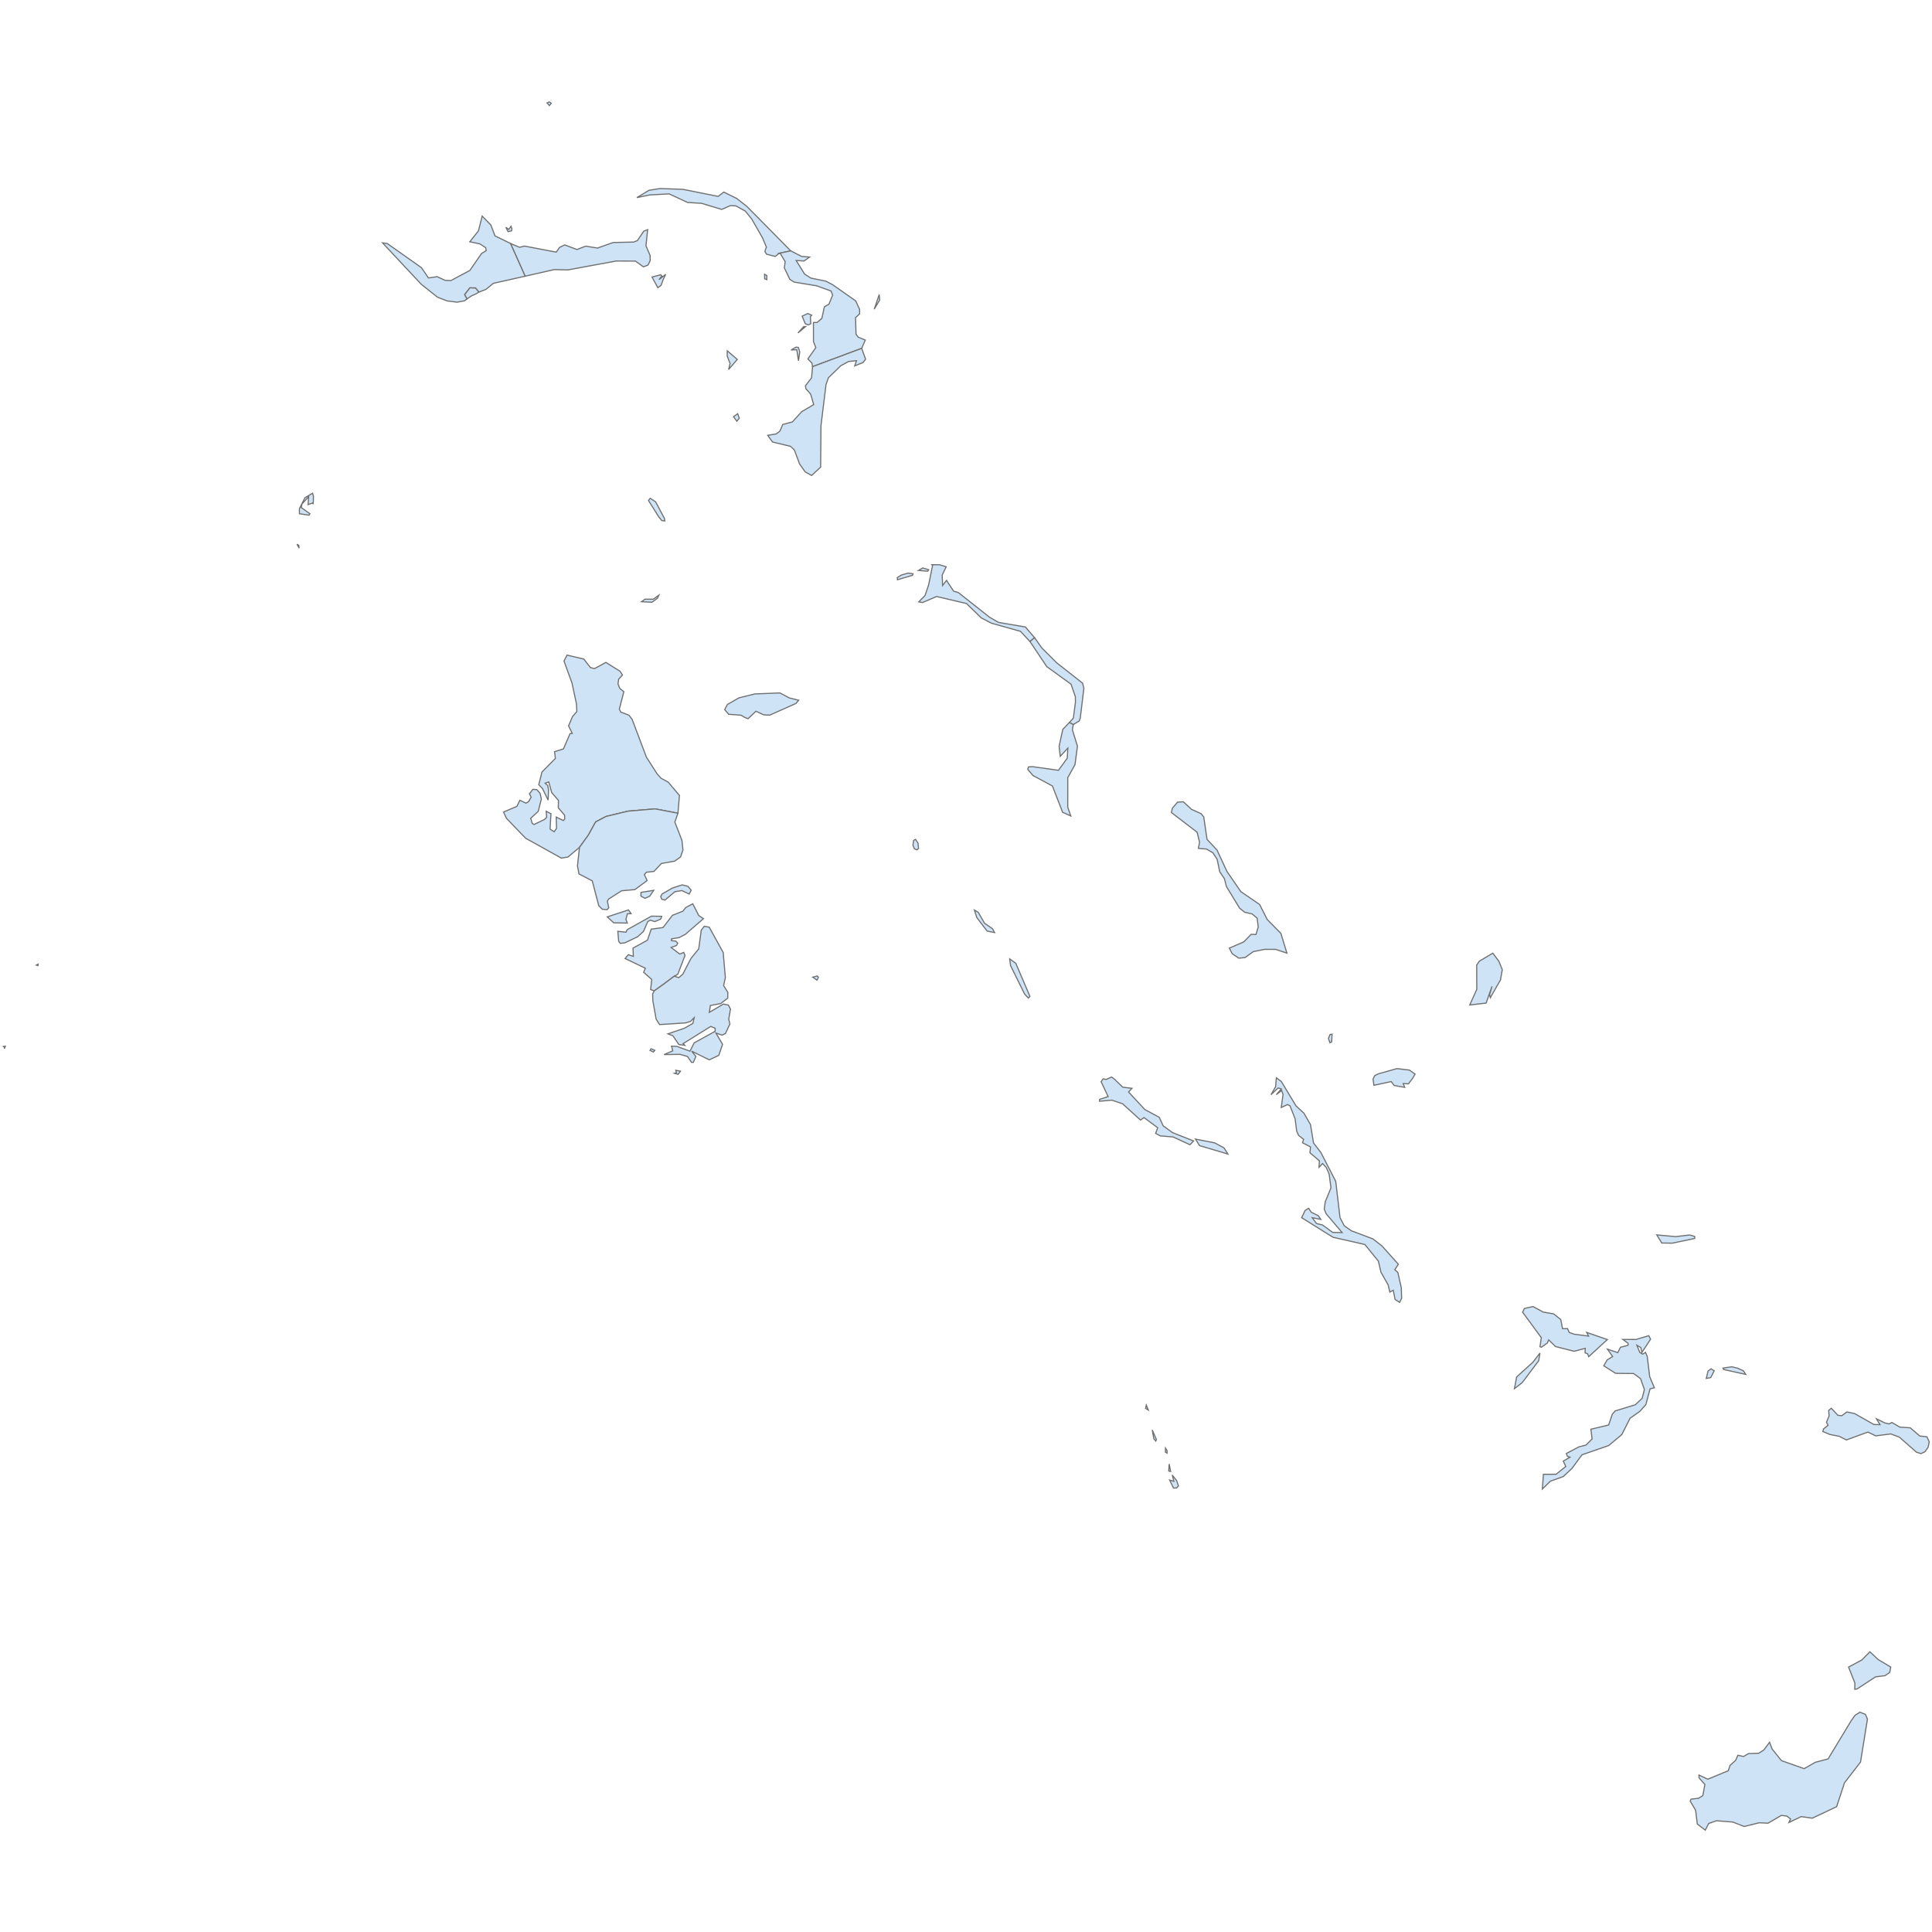 <?xml version="1.0" encoding="UTF-8"?>
<svg xmlns="http://www.w3.org/2000/svg" width="700" height="700">
  <g id="the_bahamas">
    <path d="M 269.86 259.947 268.514 259.137 263.995 258.8 262.554 257.1 263.565 255.229 267.787 252.817 273.53 251.422 282.589 251.061 285.962 252.863 289.382 253.711 288.384 254.878 278.9 259.107 276.731 259.008 273.885 257.702 271.036 260.398 269.86 259.947 Z" id="BS.NW" fill="#cee3f5" stroke="#6e6e6e" stroke-width="0.4">
      <desc>
        <labelrank>20</labelrank>
        <code_hasc>BS.NW</code_hasc>
        <name>New Providence</name>
        <admin>The Bahamas</admin>
        <type_en>Capital</type_en>
        <region/>
        <woe_id>2344777</woe_id>
        <longitude>-77</longitude>
        <woe_name>New Providence</woe_name>
        <fips/>
        <woe_label>New Providence, BS, The Bahamas</woe_label>
        <latitude>25</latitude>
        <iso_a2>BS</iso_a2>
        <postal>NW</postal>
        <type>First Schedule District</type>
        <id>BS.NW</id>
      </desc>
    </path>
    <path d="M 173.548 105.811 172.691 106.346 170.77 107.243 169.188 108.308 168.322 106.723 170.236 104.255 172.291 104.313 173.548 105.811 Z" id="BS.FP" fill="#cee3f5" stroke="#6e6e6e" stroke-width="0.4">
      <desc>
        <labelrank>20</labelrank>
        <code_hasc>BS.FP</code_hasc>
        <name>City of Freeport</name>
        <admin>The Bahamas</admin>
        <type_en>District</type_en>
        <region/>
        <woe_id>2344779</woe_id>
        <longitude>-78</longitude>
        <woe_name>City of Freeport</woe_name>
        <fips>BF25</fips>
        <woe_label>City of Freeport, BS, The Bahamas</woe_label>
        <latitude>26</latitude>
        <iso_a2>BS</iso_a2>
        <postal>FP</postal>
        <type>Third Schedule District</type>
        <id>BS.FP</id>
      </desc>
    </path>
    <path d="M 185.474 82.928 185.306 83.682 184.055 83.921 183.302 82.354 184.326 83.126 185.147 81.959 185.474 82.928 Z M 185.011 88.227 190.299 100.067 178.784 102.64 176.031 104.876 173.548 105.811 172.291 104.313 170.236 104.255 168.322 106.723 169.188 108.308 168.34 108.981 165.629 109.484 162.014 109.031 158.512 107.679 152.637 103.007 138.604 87.995 140.325 88.238 152.707 96.995 155.236 100.698 158.417 100.25 161.238 101.568 163.354 101.658 170.233 97.985 174.468 91.855 176.143 90.805 175.968 89.753 173.873 88.369 170.209 87.594 173.351 83.643 174.707 78.291 177.859 81.537 179.347 85.462 185.011 88.227 Z" id="BS.WG" fill="#cee3f5" stroke="#6e6e6e" stroke-width="0.4">
      <desc>
        <labelrank>20</labelrank>
        <code_hasc>BS.WG</code_hasc>
        <name>West Grand Bahama</name>
        <admin>The Bahamas</admin>
        <type_en>District</type_en>
        <region/>
        <woe_id>24551257</woe_id>
        <longitude>-78</longitude>
        <woe_name>West Grand Bahama</woe_name>
        <fips>BF54</fips>
        <woe_label>West Grand Bahama, BS, The Bahamas</woe_label>
        <latitude>26</latitude>
        <iso_a2>BS</iso_a2>
        <postal>WG</postal>
        <type>Second Schedule District</type>
        <id>BS.WG</id>
      </desc>
    </path>
    <path d="M 240.304 101.229 239.502 103.394 238.346 104.243 236.239 100.375 239.411 99.543 239.797 100.022 238.758 101.315 241.193 99.41 240.304 101.229 Z M 190.299 100.067 185.011 88.227 188.217 89.592 190.069 89.156 201.532 91.357 202.771 89.604 204.626 88.728 209.041 90.397 212.225 89.171 216.47 89.874 222.148 87.872 229.571 87.699 230.946 87.153 233.251 83.746 234.659 83.192 234.045 89.046 235.547 92.569 235.573 94.46 234.794 96.031 233.138 96.692 230.218 94.602 223.286 94.567 205.745 97.797 200.81 97.673 190.299 100.067 Z" id="BS.EG" fill="#cee3f5" stroke="#6e6e6e" stroke-width="0.4">
      <desc>
        <labelrank>20</labelrank>
        <code_hasc>BS.EG</code_hasc>
        <name>East Grand Bahama</name>
        <admin>The Bahamas</admin>
        <type_en>District</type_en>
        <region/>
        <woe_id>24551245</woe_id>
        <longitude>-78</longitude>
        <woe_name>East Grand Bahama</woe_name>
        <fips>BF41</fips>
        <woe_label>East Grand Bahama, BS, The Bahamas</woe_label>
        <latitude>26</latitude>
        <iso_a2>BS</iso_a2>
        <postal>EG</postal>
        <type>Second Schedule District</type>
        <id>BS.EG</id>
      </desc>
    </path>
    <path d="M 199.072 38.254 198.186 37.294 199.022 36.911 199.713 37.387 199.072 38.254 Z" id="BS.GC" fill="#cee3f5" stroke="#6e6e6e" stroke-width="0.4">
      <desc>
        <labelrank>20</labelrank>
        <code_hasc>BS.GC</code_hasc>
        <name>Grand Cay</name>
        <admin>The Bahamas</admin>
        <type_en>District</type_en>
        <region/>
        <woe_id>24551246</woe_id>
        <longitude>-78</longitude>
        <woe_name>Grand Cay</woe_name>
        <fips>BF42</fips>
        <woe_label>Grand Cay, BS, The Bahamas</woe_label>
        <latitude>27</latitude>
        <iso_a2>BS</iso_a2>
        <postal>GC</postal>
        <type>Third Schedule District</type>
        <id>BS.GC</id>
      </desc>
    </path>
    <path d="M 286.514 90.898 282.3 91.767 280.906 92.909 277.72 92.114 277.12 91.08 277.668 89.545 276.267 86.176 272.369 79.372 270.015 76.477 266.626 74.599 264.66 74.499 261.461 75.878 254.209 73.671 249.105 73.353 242.448 70.252 235.444 70.623 230.754 71.598 235.159 68.947 239.178 68.304 247.453 68.605 260.192 71.149 262.253 69.594 266.915 71.896 270.596 74.779 286.514 90.898 Z" id="BS.NO" fill="#cee3f5" stroke="#6e6e6e" stroke-width="0.4">
      <desc>
        <labelrank>20</labelrank>
        <code_hasc>BS.NO</code_hasc>
        <name>North Abaco</name>
        <admin>The Bahamas</admin>
        <type_en>District</type_en>
        <region/>
        <woe_id>24551249</woe_id>
        <longitude>-77</longitude>
        <woe_name>North Abaco</woe_name>
        <fips>BF46</fips>
        <woe_label>North Abaco, BS, The Bahamas</woe_label>
        <latitude>26</latitude>
        <iso_a2>BS</iso_a2>
        <postal>NO</postal>
        <type>Second Schedule District</type>
        <id>BS.NO</id>
      </desc>
    </path>
    <path d="M 288.432 125.766 289.272 125.89 289.767 127.515 289.303 130.692 288.686 126.71 286.614 126.797 288.432 125.766 Z M 289.123 120.636 291.194 118.33 291.891 118.314 289.123 120.636 Z M 294.104 114.209 293.62 114.694 293.748 117.284 292.895 117.722 291.772 117.309 290.633 114.553 292.682 113.594 294.104 114.209 Z M 277.027 99.355 277.844 99.852 277.819 101.332 277.039 101.004 277.027 99.355 Z M 312.196 126.218 294.407 132.843 294.179 131.568 292.698 130.058 295.588 125.944 294.736 123.795 294.723 116.843 296.027 116.842 297.76 115.375 298.698 111.147 300.342 110.204 301.686 106.906 301.075 105.443 295.892 103.557 287.707 102.205 286.167 101.202 284.18 97.074 284.481 94.817 282.762 91.936 282.3 91.767 286.514 90.898 290.398 92.886 293.324 93.135 291.349 94.548 288.461 94.396 291.506 99.276 293.784 100.753 299.181 101.853 301.598 103.097 310.05 109.025 311.465 112.136 311.454 113.732 309.974 115.088 310.16 121.095 310.956 122.155 313.518 123.214 312.196 126.218 Z" id="BS.CO" fill="#cee3f5" stroke="#6e6e6e" stroke-width="0.4">
      <desc>
        <labelrank>20</labelrank>
        <code_hasc>BS.CO</code_hasc>
        <name>Central Abaco</name>
        <admin>The Bahamas</admin>
        <type_en>District</type_en>
        <region/>
        <woe_id>24551242</woe_id>
        <longitude>-77</longitude>
        <woe_name>Central Abaco</woe_name>
        <fips>BF37</fips>
        <woe_label>Central Abaco, BS, The Bahamas</woe_label>
        <latitude>26</latitude>
        <iso_a2>BS</iso_a2>
        <postal>CO</postal>
        <type>Second Schedule District</type>
        <id>BS.CO</id>
      </desc>
    </path>
    <path d="M 267.849 151.52 266.972 152.631 265.776 150.987 267.286 149.881 267.849 151.52 Z M 294.407 132.843 312.196 126.218 313.627 130.147 312.722 131.336 309.673 132.571 310.311 130.688 307.421 130.987 304.656 132.49 300.172 136.852 299.292 139.276 297.456 154.199 297.334 169.246 294.08 172.272 291.75 170.997 289.731 168.162 287.794 163.01 286.385 161.701 279.899 160.156 278.153 157.729 281.221 157.22 282.558 156.217 283.602 153.797 287.086 152.873 290.406 149.216 294.818 146.581 293.724 142.832 291.972 140.804 291.846 139.734 294.044 136.884 294.407 132.843 Z" id="BS.SO" fill="#cee3f5" stroke="#6e6e6e" stroke-width="0.4">
      <desc>
        <labelrank>20</labelrank>
        <code_hasc>BS.SO</code_hasc>
        <name>South Abaco</name>
        <admin>The Bahamas</admin>
        <type_en>District</type_en>
        <region/>
        <woe_id>24551253</woe_id>
        <longitude>-77</longitude>
        <woe_name>South Abaco</woe_name>
        <fips>BF50</fips>
        <woe_label>South Abaco, BS, The Bahamas</woe_label>
        <latitude>26</latitude>
        <iso_a2>BS</iso_a2>
        <postal>SO</postal>
        <type>Second Schedule District</type>
        <id>BS.SO</id>
      </desc>
    </path>
    <path d="M 267.135 130.222 263.974 133.895 264.524 131.707 263.485 129.022 263.502 127.093 267.135 130.222 Z" id="BS.MI" fill="#cee3f5" stroke="#6e6e6e" stroke-width="0.4">
      <desc>
        <labelrank>20</labelrank>
        <code_hasc>BS.MI</code_hasc>
        <name>Moore's Island</name>
        <admin>The Bahamas</admin>
        <type_en>District</type_en>
        <region/>
        <woe_id>24551248</woe_id>
        <longitude>-77</longitude>
        <woe_name>Moore's Island</woe_name>
        <fips>BF45</fips>
        <woe_label>Moore's Island, BS, The Bahamas</woe_label>
        <latitude>26</latitude>
        <iso_a2>BS</iso_a2>
        <postal>MI</postal>
        <type>Third Schedule District</type>
        <id>BS.MI</id>
      </desc>
    </path>
    <path d="M 238.226 216.737 236.227 218.207 232.415 218.008 233.718 217.09 236.699 217.098 238.727 215.636 238.226 216.737 Z M 240.746 187.858 240.876 188.752 239.785 188.62 238.687 187.277 234.953 181.34 235.562 180.555 237.537 181.806 240.746 187.858 Z" id="BS.BY" fill="#cee3f5" stroke="#6e6e6e" stroke-width="0.4">
      <desc>
        <labelrank>20</labelrank>
        <code_hasc>BS.BY</code_hasc>
        <name>Berry Islands</name>
        <admin>The Bahamas</admin>
        <type_en>District</type_en>
        <region/>
        <woe_id>24551241</woe_id>
        <longitude>-77</longitude>
        <woe_name>Berry Islands</woe_name>
        <fips>BF32</fips>
        <woe_label>Berry Islands, BS, The Bahamas</woe_label>
        <latitude>25</latitude>
        <iso_a2>BS</iso_a2>
        <postal>BY</postal>
        <type>Third Schedule District</type>
        <id>BS.BY</id>
      </desc>
    </path>
    <path d="M 245.634 294.646 237.353 293.07 227.566 293.898 219.645 295.795 215.817 297.779 213.187 302.548 209.96 307.011 205.762 310.535 203.37 310.901 190.435 303.706 183.494 296.497 182.428 294.231 187.275 292.159 188.357 289.946 190.569 291.004 191.552 290.426 192.45 288.794 191.824 287.662 193.046 285.994 194.488 286.081 195.674 287.418 196.145 289.485 195.017 293.966 192.281 296.497 192.849 298.345 193.501 298.722 197.31 296.887 198.063 296.122 197.887 293.934 199.62 294.818 199.301 300.398 200.773 301.348 201.653 300.124 201.529 296.043 204.112 297.292 204.594 296.789 204.571 295.372 202.279 292.689 202.342 289.998 199.896 287.19 198.827 283.303 197.514 283.762 198.447 284.603 198.748 286.143 198.599 289.909 196.569 285.73 195.195 284.312 196.38 279.692 201.228 274.775 200.916 272.335 204.144 271.348 206.541 265.793 207.352 265.719 205.999 263.018 207.44 259.6 208.996 257.81 208.864 255.034 207.232 247.438 204.34 239.506 205.433 237.352 211.53 238.784 213.917 241.858 215.399 242.245 219.515 240.011 224.605 243.167 225.542 244.553 224.172 246.063 223.906 247.795 224.579 249.427 226.029 250.623 224.399 256.908 224.913 258.003 227.883 259.127 229.025 260.625 234.204 274.31 238.055 280.341 239.516 281.98 242.103 283.381 246.177 288.202 245.634 294.646 Z" id="BS.NS" fill="#cee3f5" stroke="#6e6e6e" stroke-width="0.4">
      <desc>
        <labelrank>20</labelrank>
        <code_hasc>BS.NS</code_hasc>
        <name>North Andros</name>
        <admin>The Bahamas</admin>
        <type_en>District</type_en>
        <region/>
        <woe_id>24551250</woe_id>
        <longitude>-77</longitude>
        <woe_name>North Andros</woe_name>
        <fips>BF47</fips>
        <woe_label>North Andros, BS, The Bahamas</woe_label>
        <latitude>24</latitude>
        <iso_a2>BS</iso_a2>
        <postal>NS</postal>
        <type>Second Schedule District</type>
        <id>BS.NS</id>
      </desc>
    </path>
    <path d="M 239.396 333.001 237.244 333.92 235.665 333.394 234.721 333.869 233.15 337.464 231.012 339.418 226.36 341.628 224.729 341.798 224.156 341.055 223.843 337.437 226.802 337.757 227.249 336.831 236.048 331.934 239.751 332.009 239.396 333.001 Z M 226.782 333.134 227.299 334.449 222.363 334.344 220.018 332.203 227.731 329.679 228.658 331.047 227.322 331.067 226.782 333.134 Z M 235.387 324.723 233.683 325.486 232.218 324.681 232.254 323.322 236.857 322.586 235.387 324.723 Z M 250.442 322.539 249.702 323.937 247.062 322.67 244.506 323.097 240.939 326.115 239.776 325.827 239.377 324.84 239.915 323.876 243.629 321.755 247.157 320.606 249.231 321.103 250.442 322.539 Z M 219.993 329.578 218.264 329.452 216.942 328.163 214.589 319.162 209.768 316.638 209.228 313.712 209.96 307.011 213.187 302.548 215.817 297.779 219.645 295.795 227.566 293.898 237.353 293.07 245.634 294.646 244.51 297.846 247.085 304.497 247.45 307.982 246.574 310.492 244.451 311.999 239.649 312.857 236.938 315.731 234.191 316.035 233.465 316.871 234.467 319.05 230.021 322.324 225.237 322.741 220.533 325.733 220.06 326.518 220.56 328.916 219.993 329.578 Z" id="BS.CS" fill="#cee3f5" stroke="#6e6e6e" stroke-width="0.4">
      <desc>
        <labelrank>20</labelrank>
        <code_hasc>BS.CS</code_hasc>
        <name>Central Andros</name>
        <admin>The Bahamas</admin>
        <type_en>District</type_en>
        <region/>
        <woe_id>24551243</woe_id>
        <longitude>-77</longitude>
        <woe_name>Central Andros</woe_name>
        <fips>BF38</fips>
        <woe_label>Central Andros, BS, The Bahamas</woe_label>
        <latitude>24</latitude>
        <iso_a2>BS</iso_a2>
        <postal>CS</postal>
        <type>Second Schedule District</type>
        <id>BS.CS</id>
      </desc>
    </path>
    <path d="M 244.266 353.702 240.816 356.311 237.048 359.007 235.73 358.527 236.143 354.889 233.203 352.29 233.816 350.806 226.47 347.287 227.674 345.896 229.469 346.519 229.358 343.508 234.583 340.654 235.952 336.65 240.233 336.058 243.643 331.625 247.405 330.138 248.453 328.815 251.005 327.46 253.178 331.722 254.874 332.845 248.324 338.521 246.085 339.705 243.294 340.163 243.281 340.829 244.882 340.993 245.541 341.74 245.128 342.562 243.159 343.298 246.279 345.666 247.726 345.068 248.195 346.16 245.565 353.021 244.266 353.702 Z" id="BS.MC" fill="#cee3f5" stroke="#6e6e6e" stroke-width="0.4">
      <desc>
        <labelrank>20</labelrank>
        <code_hasc>BS.MC</code_hasc>
        <name>Mangrove Cay</name>
        <admin>The Bahamas</admin>
        <type_en>District</type_en>
        <region/>
        <woe_id>24551247</woe_id>
        <longitude>-77</longitude>
        <woe_name>Mangrove Cay</woe_name>
        <fips>BF44</fips>
        <woe_label>Mangrove Cay, BS, The Bahamas</woe_label>
        <latitude>24</latitude>
        <iso_a2>BS</iso_a2>
        <postal>MC</postal>
        <type>Third Schedule District</type>
        <id>BS.MC</id>
      </desc>
    </path>
    <path d="M 245.682 389.252 244.36 388.865 245.077 388.655 244.839 387.772 246.554 388.113 245.682 389.252 Z M 237.256 380.567 236.739 381.171 235.52 380.593 235.854 379.982 237.256 380.567 Z M 296.528 354.106 296.022 355.136 294.459 354.041 296.12 353.61 296.528 354.106 Z M 262.806 354.203 262.183 357.104 263.705 359.546 263.667 361.647 261.132 363.599 257.377 364.312 257.003 366.796 262.102 363.784 263.913 364.166 264.655 365.579 264.035 369.298 264.47 370.966 262.859 374.447 261.638 375.047 259.4 374.301 261.799 378.387 260.428 382.373 256.994 383.996 250.609 380.869 252.135 382.791 251.209 384.92 250.533 384.907 249.067 382.782 246.389 382.013 240.616 382.09 243.741 380.738 243.316 379.041 245.256 379.131 249.989 380.858 251.519 377.838 259.102 373.661 259.122 372.551 257.511 371.896 247.505 378.123 248.113 378.744 245.948 378.446 243.824 375.292 242 374.587 247.999 372.54 251.046 370.789 251.513 368.708 250.189 370.079 248.4 370.618 238.97 371.226 237.725 369.231 236.534 362.576 236.466 360.083 237.048 359.007 240.816 356.311 244.266 353.702 245.94 354.208 247.401 352.952 250.32 347.284 253.163 343.776 254.078 337.03 255.171 335.61 256.957 335.925 262.039 345.12 262.806 354.203 Z" id="BS.SA" fill="#cee3f5" stroke="#6e6e6e" stroke-width="0.4">
      <desc>
        <labelrank>20</labelrank>
        <code_hasc>BS.SA</code_hasc>
        <name>South Andros</name>
        <admin>The Bahamas</admin>
        <type_en>District</type_en>
        <region/>
        <woe_id>24551254</woe_id>
        <longitude>-77</longitude>
        <woe_name>South Andros</woe_name>
        <fips>BF51</fips>
        <woe_label>South Andros, BS, The Bahamas</woe_label>
        <latitude>23</latitude>
        <iso_a2>BS</iso_a2>
        <postal>SA</postal>
        <type>Second Schedule District</type>
        <id>BS.SA</id>
      </desc>
    </path>
    <path d="M 373.164 361.008 372.594 361.612 371.249 360.204 366.155 349.877 365.83 347.425 368.048 349.022 373.164 361.008 Z M 359.599 336.502 360.367 337.889 357.649 337.347 353.898 332.424 353.057 329.737 354.437 330.554 356.709 334.487 359.599 336.502 Z M 332.784 307.469 332.205 307.931 331.276 307.51 330.771 306.228 331.036 304.488 331.738 304.12 332.651 305.543 332.784 307.469 Z" id="BS.BP" fill="#cee3f5" stroke="#6e6e6e" stroke-width="0.4">
      <desc>
        <labelrank>20</labelrank>
        <code_hasc>BS.BP</code_hasc>
        <name>Black Point</name>
        <admin>The Bahamas</admin>
        <type_en>District</type_en>
        <region/>
        <woe_id>24551258</woe_id>
        <longitude>-76</longitude>
        <woe_name>Black Point</woe_name>
        <fips>BF36</fips>
        <woe_label/>
        <latitude>24</latitude>
        <iso_a2>BS</iso_a2>
        <postal>BP</postal>
        <type>Third Schedule District</type>
        <id>BS.BP</id>
      </desc>
    </path>
    <path d="M 443.467 415.884 444.908 418.137 434.607 415.079 433.143 412.712 440.094 414.08 443.467 415.884 Z M 403.901 391.079 406.79 393.915 410.136 394.314 408.887 395.644 414.786 401.997 420.045 404.848 421.45 407.917 424.852 410.38 432.46 413.382 431.152 414.762 425.022 411.935 420.41 411.558 418.693 410.659 419.458 408.607 414.502 404.924 413.215 405.818 406.706 399.902 402.881 398.618 398.388 398.999 398.393 398.325 401.498 397.31 398.956 391.921 399.683 390.877 400.8 391.105 402.733 390.229 403.901 391.079 Z" id="BS.EX" fill="#cee3f5" stroke="#6e6e6e" stroke-width="0.4">
      <desc>
        <labelrank>20</labelrank>
        <code_hasc>BS.EX</code_hasc>
        <name>Exuma</name>
        <admin>The Bahamas</admin>
        <type_en>District</type_en>
        <region/>
        <woe_id>2344771</woe_id>
        <longitude>-75</longitude>
        <woe_name>Exuma</woe_name>
        <fips>BF10</fips>
        <woe_label>Exuma, BS, The Bahamas</woe_label>
        <latitude>23</latitude>
        <iso_a2>BS</iso_a2>
        <postal>EX</postal>
        <type>Second Schedule District</type>
        <id>BS.EX</id>
      </desc>
    </path>
    <path d="M 329.05 207.637 330.798 207.893 330.65 208.432 325.162 210.054 325.103 209.281 326.517 208.375 329.05 207.637 Z" id="BS.SW" fill="#cee3f5" stroke="#6e6e6e" stroke-width="0.4">
      <desc>
        <labelrank>20</labelrank>
        <code_hasc>BS.SW</code_hasc>
        <name>Spanish Wells</name>
        <admin>The Bahamas</admin>
        <type_en>District</type_en>
        <region/>
        <woe_id>24551256</woe_id>
        <longitude>-76</longitude>
        <woe_name>Spanish Wells</woe_name>
        <fips>BF53</fips>
        <woe_label/>
        <latitude>25</latitude>
        <iso_a2>BS</iso_a2>
        <postal>SW</postal>
        <type>Third Schedule District</type>
        <id>BS.SW</id>
      </desc>
    </path>
    <path d="M 334.329 205.779 336.492 206.425 336.134 206.961 332.776 206.684 334.329 205.779 Z" id="BS.HI" fill="#cee3f5" stroke="#6e6e6e" stroke-width="0.4">
      <desc>
        <labelrank>20</labelrank>
        <code_hasc>BS.HI</code_hasc>
        <name>Harbour Island</name>
        <admin>The Bahamas</admin>
        <type_en>District</type_en>
        <region/>
        <woe_id>2344776</woe_id>
        <longitude>-76</longitude>
        <woe_name>Harbour Island</woe_name>
        <fips>BF22</fips>
        <woe_label/>
        <latitude>25</latitude>
        <iso_a2>BS</iso_a2>
        <postal>HI</postal>
        <type>Third Schedule District</type>
        <id>BS.HI</id>
      </desc>
    </path>
    <path d="M 374.855 231.048 373.18 232.442 369.723 228.741 359.185 225.79 355.516 223.864 350.173 218.666 339.329 216.13 334.232 218.317 332.885 218.066 335.151 215.771 336.454 211.922 337.95 204.612 337.339 204.604 340.412 204.612 342.825 205.348 341.375 208.369 341.517 212.124 342.945 210.29 345.513 214.195 347.236 214.697 358.492 223.597 361.756 225.498 371.524 227.172 374.855 231.048 Z" id="BS.NE" fill="#cee3f5" stroke="#6e6e6e" stroke-width="0.4">
      <desc>
        <labelrank>20</labelrank>
        <code_hasc>BS.NE</code_hasc>
        <name>North Eleuthera</name>
        <admin>The Bahamas</admin>
        <type_en>District</type_en>
        <region/>
        <woe_id>24551251</woe_id>
        <longitude>-76</longitude>
        <woe_name>North Eleuthera</woe_name>
        <fips>BF48</fips>
        <woe_label>North Eleuthera, BS, The Bahamas</woe_label>
        <latitude>25</latitude>
        <iso_a2>BS</iso_a2>
        <postal>NE</postal>
        <type>Third Schedule District</type>
        <id>BS.NE</id>
      </desc>
    </path>
    <path d="M 388.875 262.525 387.457 261.778 388.895 260.168 389.637 254.547 389.625 252.442 388.058 247.895 379.258 241.526 373.18 232.442 374.855 231.048 377.491 234.787 382.859 240.141 392.247 247.526 392.713 249.406 391.397 260.189 391.027 261.216 388.875 262.525 Z" id="BS.CE" fill="#cee3f5" stroke="#6e6e6e" stroke-width="0.4">
      <desc>
        <labelrank>20</labelrank>
        <code_hasc>BS.CE</code_hasc>
        <name>Central Eleuthera</name>
        <admin>The Bahamas</admin>
        <type_en>District</type_en>
        <region/>
        <woe_id>24551244</woe_id>
        <longitude>-76</longitude>
        <woe_name>Central Eleuthera</woe_name>
        <fips>BF39</fips>
        <woe_label>Central Eleuthera, BS, The Bahamas</woe_label>
        <latitude>25</latitude>
        <iso_a2>BS</iso_a2>
        <postal>CE</postal>
        <type>Second Schedule District</type>
        <id>BS.CE</id>
      </desc>
    </path>
    <path d="M 388.875 262.525 388.545 264.418 390.38 270.342 389.498 277.029 386.868 281.768 386.864 292.462 387.979 295.654 385.002 294.31 381.311 284.777 374.257 280.984 372.384 278.773 372.627 277.865 374.091 277.771 383.492 279.093 386.687 274.696 386.887 271.066 384.147 274.04 383.734 270.397 385.075 264.26 387.457 261.778 388.875 262.525 Z" id="BS.SE" fill="#cee3f5" stroke="#6e6e6e" stroke-width="0.4">
      <desc>
        <labelrank>20</labelrank>
        <code_hasc>BS.SE</code_hasc>
        <name>South Eleuthera</name>
        <admin>The Bahamas</admin>
        <type_en>District</type_en>
        <region/>
        <woe_id>24551255</woe_id>
        <longitude>-76</longitude>
        <woe_name>South Eleuthera</woe_name>
        <fips>BF52</fips>
        <woe_label>South Eleuthera, BS, The Bahamas</woe_label>
        <latitude>24</latitude>
        <iso_a2>BS</iso_a2>
        <postal>SE</postal>
        <type>Second Schedule District</type>
        <id>BS.SE</id>
      </desc>
    </path>
    <path d="M 464.093 338.181 466.269 345.338 462.172 343.971 458.19 343.973 454.099 344.79 451.084 346.953 448.847 347.161 446.433 345.542 445.411 343.519 450.632 341.269 453.324 338.521 455.062 338.574 455.875 335.899 455.495 332.688 453.634 331.124 450.998 330.538 449.141 329.074 444.349 321.193 443.648 318.41 441.927 315.846 441.006 311.378 439.487 309.019 437.161 307.634 434.189 307.388 434.624 305.17 433.733 301.535 424.42 294.402 424.75 292.856 426.637 290.638 428.736 290.497 431.736 293.257 435.153 294.785 436.136 295.967 437.334 304.104 440.976 308.035 444.532 315.712 449.57 323.048 456.384 327.71 459.145 333.155 464.093 338.181 Z" id="BS.CI" fill="#cee3f5" stroke="#6e6e6e" stroke-width="0.4">
      <desc>
        <labelrank>20</labelrank>
        <code_hasc>BS.CI</code_hasc>
        <name>Cat Island</name>
        <admin>The Bahamas</admin>
        <type_en>District</type_en>
        <region/>
        <woe_id>2344770</woe_id>
        <longitude>-75</longitude>
        <woe_name>Cat Island</woe_name>
        <fips>BF06</fips>
        <woe_label>Cat Island, BS, The Bahamas</woe_label>
        <latitude>24</latitude>
        <iso_a2>BS</iso_a2>
        <postal>CI</postal>
        <type>Second Schedule District</type>
        <id>BS.CI</id>
      </desc>
    </path>
    <path d="M 540.578 357.38 538.461 363.435 532.509 364.128 535.064 358.458 535.031 349.658 536.019 348.224 540.878 345.349 543.063 348.266 544.311 351.315 543.653 355.044 539.975 361.478 539.698 360.349 540.578 357.38 Z" id="BS.SS" fill="#cee3f5" stroke="#6e6e6e" stroke-width="0.4">
      <desc>
        <labelrank>20</labelrank>
        <code_hasc>BS.SS</code_hasc>
        <name>San Salvador</name>
        <admin>The Bahamas</admin>
        <type_en>District</type_en>
        <region/>
        <woe_id>2344789</woe_id>
        <longitude>-74</longitude>
        <woe_name>San Salvador</woe_name>
        <fips>BF35</fips>
        <woe_label>San Salvador, BS, The Bahamas</woe_label>
        <latitude>24</latitude>
        <iso_a2>BS</iso_a2>
        <postal>SS</postal>
        <type>Third Schedule District</type>
        <id>BS.SS</id>
      </desc>
    </path>
    <path d="M 511.808 390.715 510.313 392.688 508.393 392.603 508.96 393.968 505.146 393.299 504.053 391.878 497.809 393.228 497.468 390.972 498.08 389.718 499.49 389.036 506.14 387.172 510.682 387.715 512.717 389.178 511.808 390.715 Z M 482.485 377.47 481.877 377.818 481.314 376.255 481.89 374.833 482.639 374.689 482.485 377.47 Z" id="BS.RC" fill="#cee3f5" stroke="#6e6e6e" stroke-width="0.4">
      <desc>
        <labelrank>20</labelrank>
        <code_hasc>BS.RC</code_hasc>
        <name>Rum Cay</name>
        <admin>The Bahamas</admin>
        <type_en>District</type_en>
        <region/>
        <woe_id>24551252</woe_id>
        <longitude>-74</longitude>
        <woe_name>Rum Cay</woe_name>
        <fips>BF49</fips>
        <woe_label>Rum Cay, BS, The Bahamas</woe_label>
        <latitude>23</latitude>
        <iso_a2>BS</iso_a2>
        <postal>RC</postal>
        <type>Third Schedule District</type>
        <id>BS.RC</id>
      </desc>
    </path>
    <path d="M 505.359 460.023 506.462 461.024 507.711 466.535 507.841 470.393 507.119 471.873 505.466 470.829 504.798 467.484 503.555 468.15 502.959 465.586 500.351 460.957 499.403 456.934 494.518 450.906 482.961 448.283 471.608 441.19 472.872 438.555 474.154 437.768 475.063 439.192 477.625 440.453 478.557 441.812 475.454 441.195 477.01 443.313 479.178 443.828 482.851 446.516 486.279 446.602 480.482 439.771 479.805 438.111 480.152 435.455 482.241 430.384 481.571 425.399 480.545 423.05 479.2 421.575 477.9 422.928 478.058 420.604 474.622 417.691 474.806 415.527 471.903 414.033 472.326 412.831 470.488 411.366 469.803 409.802 469.242 405.373 467.389 400.662 466.514 400.199 464.234 401.26 464.864 396.522 464.35 395.098 462.446 396.612 464.248 394.545 463.112 394.182 460.522 396.608 462.165 393.739 462.46 390.506 464.254 391.852 469.56 400.666 472.426 403.319 474.817 407.454 475.914 414.118 478.59 417.591 483.96 428.022 485.515 441.18 487.055 444.138 489.637 445.942 497.401 448.858 500.746 451.457 506.659 458.067 505.359 460.023 Z" id="BS.LI" fill="#cee3f5" stroke="#6e6e6e" stroke-width="0.4">
      <desc>
        <labelrank>20</labelrank>
        <code_hasc>BS.LI</code_hasc>
        <name>Long Island</name>
        <admin>The Bahamas</admin>
        <type_en>District</type_en>
        <region/>
        <woe_id>2344773</woe_id>
        <longitude>-74</longitude>
        <woe_name>Long Island</woe_name>
        <fips>BF15</fips>
        <woe_label>Long Island, BS, The Bahamas</woe_label>
        <latitude>23</latitude>
        <iso_a2>BS</iso_a2>
        <postal>LI</postal>
        <type>Second Schedule District</type>
        <id>BS.LI</id>
      </desc>
    </path>
    <path d="M 426.312 536.445 426.979 538.383 426.315 539.125 425.173 539.152 423.777 536.24 425.308 536.717 424.726 534.442 426.312 536.445 Z M 424.139 533.141 423.457 533.005 423.611 530.458 424.139 533.141 Z M 422.875 525.639 422.829 526.508 422.261 526.132 422.283 524.666 422.875 525.639 Z M 419.004 521.58 418.74 522.127 418.045 521.27 417.473 518.102 419.004 521.58 Z M 416.06 510.89 415.05 510.287 415.321 509.091 416.06 510.89 Z" id="BS.RI" fill="#cee3f5" stroke="#6e6e6e" stroke-width="0.4">
      <desc>
        <labelrank>20</labelrank>
        <code_hasc>BS.RI</code_hasc>
        <name>Ragged Island</name>
        <admin>The Bahamas</admin>
        <type_en>District</type_en>
        <region/>
        <woe_id>2344775</woe_id>
        <longitude>-75</longitude>
        <woe_name>Ragged Island</woe_name>
        <fips>BF18</fips>
        <woe_label>Ragged Island, BS, The Bahamas</woe_label>
        <latitude>22</latitude>
        <iso_a2>BS</iso_a2>
        <postal>RI</postal>
        <type>Third Schedule District</type>
        <id>BS.RI</id>
      </desc>
    </path>
    <path d="M 551.524 500.96 548.712 503.123 549.505 498.893 555.397 493.554 557.962 490.245 557.503 493.011 551.524 500.96 Z M 566.143 481.404 567.952 481.394 568.584 482.797 570.372 483.399 575.568 484.094 574.88 482.76 582.378 485.341 575.614 491.555 575.25 490.539 574.3 490.156 574.372 488.533 570.325 489.59 563.568 487.873 561.12 485.465 560.621 486.622 558.45 488.139 557.951 487.925 558.448 484.669 551.665 475.421 552.335 474.079 555.448 473.384 559.138 475.386 562.937 476.04 565.5 478.11 566.143 481.404 Z M 600.277 447.429 607.126 448.045 612.237 447.459 614.021 447.983 614.028 448.717 605.927 450.419 602.088 450.371 600.277 447.429 Z" id="BS.CK" fill="#cee3f5" stroke="#6e6e6e" stroke-width="0.4">
      <desc>
        <labelrank>20</labelrank>
        <code_hasc>BS.CK</code_hasc>
        <name>Crooked Island and Long Cay</name>
        <admin>The Bahamas</admin>
        <type_en>District</type_en>
        <region/>
        <woe_id>24551238</woe_id>
        <longitude>-74</longitude>
        <woe_name>Crooked Island</woe_name>
        <fips>BF40</fips>
        <woe_label>Crooked Island, BS, The Bahamas</woe_label>
        <latitude>22</latitude>
        <iso_a2>BS</iso_a2>
        <postal>CK</postal>
        <type>Third Schedule District</type>
        <id>BS.CK</id>
      </desc>
    </path>
    <path d="M 619.839 499.119 618.206 499.43 618.851 496.765 619.958 495.943 621.08 496.671 619.839 499.119 Z M 632.53 497.97 624.493 496.197 624.266 495.682 627.455 495.211 629.539 495.708 631.627 496.649 632.53 497.97 Z M 598.031 485.228 594.885 490.017 594.507 488.244 593.055 487.406 594.145 490.022 595.143 490.64 596.194 490.007 596.822 491.444 597.716 498.795 599.418 502.821 597.851 503.214 596.338 508.891 594.144 511.372 590.609 513.85 587.61 519.773 582.855 523.756 573.201 527.085 569.537 532.05 566.39 535 561.761 536.646 558.82 539.501 559.208 534.163 563.785 534.16 567.31 531.329 566.401 529.383 568.836 527.959 567.879 527.624 567.523 526.62 572.043 524.231 574.649 523.575 576.849 521.322 576.399 517.835 582.847 516.295 584.188 512.343 585.23 511.19 592.466 508.98 594.965 506.649 595.798 503.454 594.391 499.497 591.858 497.656 585.357 497.59 581.068 494.854 582.315 492.698 584.293 491.499 582.401 488.819 586.154 490.079 587.122 488.137 589.876 487.429 589.871 486.691 587.995 485.302 592.708 485.32 597.397 483.942 598.031 485.228 Z" id="BS.AK" fill="#cee3f5" stroke="#6e6e6e" stroke-width="0.4">
      <desc>
        <labelrank>20</labelrank>
        <code_hasc>BS.AK</code_hasc>
        <name>Acklins</name>
        <admin>The Bahamas</admin>
        <type_en>District</type_en>
        <region/>
        <woe_id>2344778</woe_id>
        <longitude>-74</longitude>
        <woe_name>Acklins</woe_name>
        <fips>BF24</fips>
        <woe_label>Acklins, BS, The Bahamas</woe_label>
        <latitude>22</latitude>
        <iso_a2>BS</iso_a2>
        <postal>AK</postal>
        <type>Third Schedule District</type>
        <id>BS.AK</id>
      </desc>
    </path>
    <path d="M 662.948 519.721 660.474 518.681 660.672 517.745 662.337 516.426 661.76 515.278 662.723 513.006 662.557 511.056 663.512 510.238 665.891 512.774 667.291 512.944 669.159 511.574 671.942 512.151 678.973 516.134 681.154 516.181 679.872 514.057 682.946 515.562 684.476 515.918 685.46 515.391 688.335 517.066 692.116 517.317 695.563 520.277 698.164 520.588 699 522.387 698.597 524.37 697.435 525.999 696.012 526.673 694.374 526.164 688.174 520.709 685.082 519.538 679.643 520.238 676.754 518.87 668.968 521.726 666.424 520.411 662.948 519.721 Z" id="BS.MG" fill="#cee3f5" stroke="#6e6e6e" stroke-width="0.4">
      <desc>
        <labelrank>20</labelrank>
        <code_hasc>BS.MG</code_hasc>
        <name>Mayaguana</name>
        <admin>The Bahamas</admin>
        <type_en>District</type_en>
        <region/>
        <woe_id>2344774</woe_id>
        <longitude>-73</longitude>
        <woe_name>Mayaguana</woe_name>
        <fips>BF16</fips>
        <woe_label>Mayaguana, BS, The Bahamas</woe_label>
        <latitude>22</latitude>
        <iso_a2>BS</iso_a2>
        <postal>MG</postal>
        <type>Third Schedule District</type>
        <id>BS.MG</id>
      </desc>
    </path>
    <path d="M 674.1 638.441 668.307 645.931 665.429 654.607 656.62 658.765 652.604 658.192 648.15 660.316 648.75 659.043 647.372 657.991 645.382 657.766 640.597 660.579 637.407 660.424 631.944 661.776 627.84 660.162 621.914 659.694 619.092 660.688 617.846 663.089 614.957 660.872 614.35 655.892 612.385 652.562 612.685 651.86 615.439 651.55 616.98 650.543 617.7 646.534 615.583 644.143 615.577 643.136 618.768 644.638 626.184 641.568 626.822 639.639 628.846 637.795 629.668 635.956 631.703 636.408 633.527 635.346 637.167 635.254 639.042 634.065 641.14 631.271 642.097 633.734 645.462 637.913 653.686 640.814 657.738 638.502 662.349 637.288 670.751 623.397 672.124 621.468 673.89 620.352 675.89 621.152 676.611 622.875 674.1 638.441 Z M 672.866 611.926 672.008 612.051 672.06 609.796 669.77 604.012 674.549 601.453 677.507 598.477 680.499 601.282 685.054 604.008 684.692 605.962 682.976 607.128 679.538 607.57 672.866 611.926 Z" id="BS.IN" fill="#cee3f5" stroke="#6e6e6e" stroke-width="0.4">
      <desc>
        <labelrank>20</labelrank>
        <code_hasc>BS.IN</code_hasc>
        <name>Inagua</name>
        <admin>The Bahamas</admin>
        <type_en>District</type_en>
        <region/>
        <woe_id>2344772</woe_id>
        <longitude>-73</longitude>
        <woe_name>Inagua</woe_name>
        <fips>BF13</fips>
        <woe_label>Inagua, BS, The Bahamas</woe_label>
        <latitude>21</latitude>
        <iso_a2>BS</iso_a2>
        <postal>IN</postal>
        <type>Third Schedule District</type>
        <id>BS.IN</id>
      </desc>
    </path>
    <path d="M 1.77 379.487 1.57 379.962 1.605 379.247 1 379.168 1.941 379.083 1.77 379.487 Z M 13.813 349.316 13.759 349.865 13.141 349.681 13.813 349.316 Z M 108.267 197.603 108.374 198.596 107.607 197.172 108.267 197.603 Z M 113.572 179.785 113.493 182.677 113.318 182.237 111.606 182.821 111.827 179.95 109.41 182.617 109.165 183.907 112.296 186.147 111.941 186.658 108.484 186.131 108.49 184.263 110.489 180.341 113.25 178.702 113.572 179.785 Z" id="BS.BI" fill="#cee3f5" stroke="#6e6e6e" stroke-width="0.4">
      <desc>
        <labelrank>20</labelrank>
        <code_hasc>BS.BI</code_hasc>
        <name>Bimini</name>
        <admin>The Bahamas</admin>
        <type_en>District</type_en>
        <region/>
        <woe_id>2344769</woe_id>
        <longitude>-79</longitude>
        <woe_name>Bimini</woe_name>
        <fips>BF05</fips>
        <woe_label>Bimini, BS, The Bahamas</woe_label>
        <latitude>25</latitude>
        <iso_a2>BS</iso_a2>
        <postal>BI</postal>
        <type>Third Schedule District</type>
        <id>BS.BI</id>
      </desc>
    </path>
    <path d="M 318.549 106.759 318.743 108.68 316.747 112.03 318.549 106.759 Z" id="BS.HT" fill="#cee3f5" stroke="#6e6e6e" stroke-width="0.4">
      <desc>
        <labelrank>20</labelrank>
        <code_hasc>BS.HT</code_hasc>
        <name>Hope Town</name>
        <admin>The Bahamas</admin>
        <type_en>District</type_en>
        <region/>
        <woe_id>24551240</woe_id>
        <longitude>-76</longitude>
        <woe_name>Hope Town</woe_name>
        <fips>BF43</fips>
        <woe_label>Hope Town, BS, The Bahamas</woe_label>
        <latitude>26</latitude>
        <iso_a2>BS</iso_a2>
        <postal>HT</postal>
        <type>Third Schedule District</type>
        <id>BS.HT</id>
      </desc>
    </path>
  </g>
</svg>
